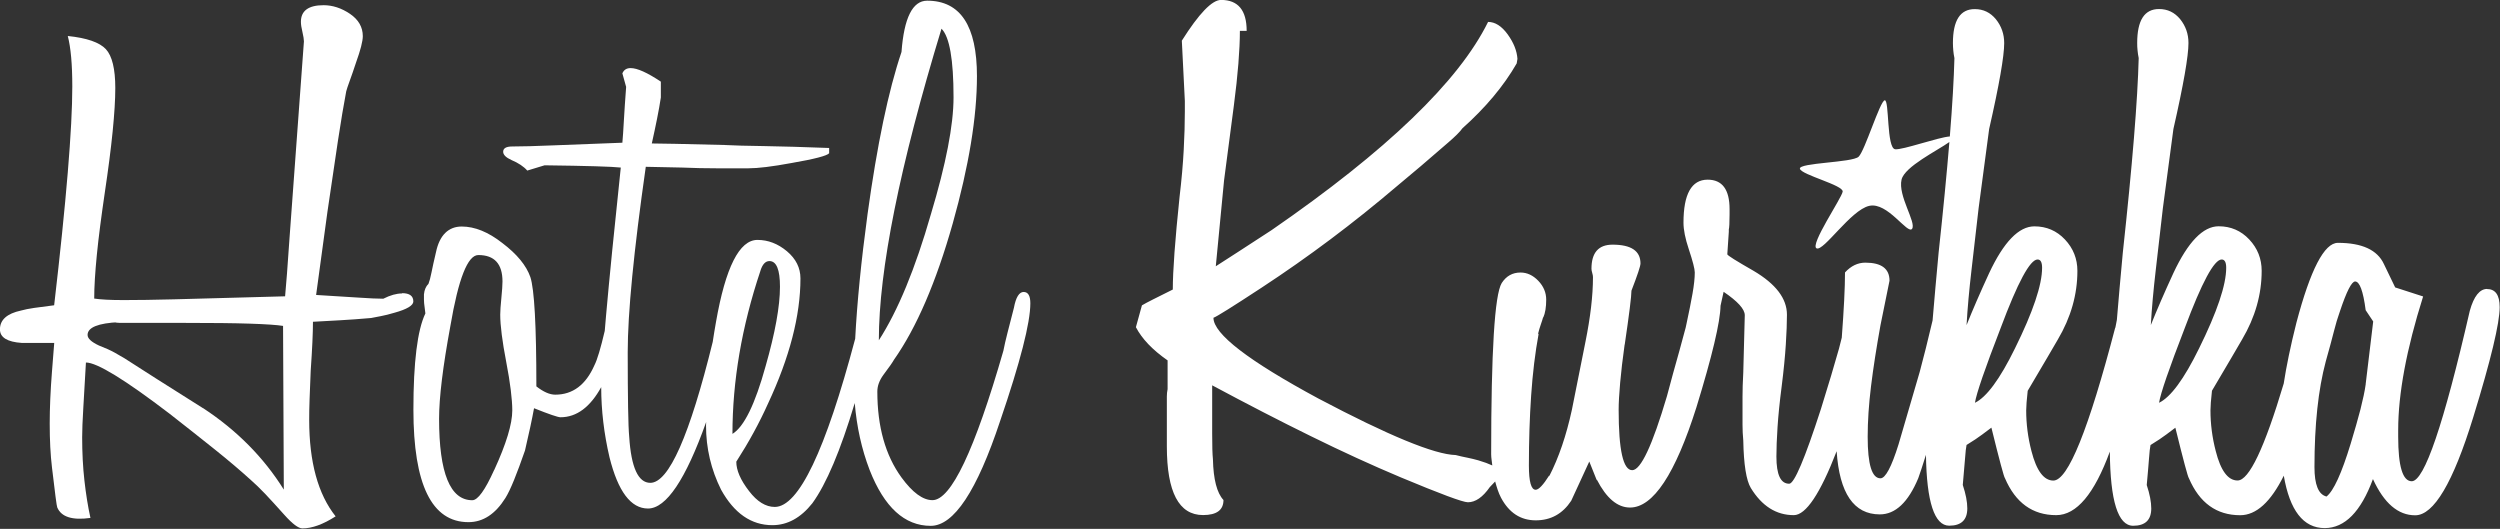 <?xml version="1.0" encoding="UTF-8"?><svg id="Layer_1" xmlns="http://www.w3.org/2000/svg" viewBox="0 0 332 70.23"><rect x="0" y="0" width="332" height="70.23" fill="#333333" stroke="none"/><defs><style>.cls-1{fill:#fff;}</style></defs><path class="cls-1" d="M53.4,38.97c-.74,0-1.57.23-2.5.7-.74,0-1.84-.05-3.31-.15-1.47-.1-3.34-.21-5.61-.35l1.5-11.02c.53-3.67,1-6.83,1.4-9.47.4-2.64.77-4.82,1.1-6.56.07-.27.22-.72.45-1.35.23-.63.52-1.45.85-2.46.6-1.67.9-2.84.9-3.51,0-1.2-.57-2.19-1.7-2.96-1.14-.77-2.31-1.15-3.51-1.15-2,0-3.01.74-3.01,2.2,0,.34.06.78.2,1.35.13.57.2.99.2,1.25l-1.9,25.95c-.13,1.94-.25,3.57-.35,4.91-.1,1.34-.19,2.34-.25,3l-14.73.4c-2.67.07-4.91.1-6.71.1s-3.04-.07-3.91-.2c0-1.54.12-3.47.35-5.81.23-2.34.59-5.08,1.05-8.22.47-3.14.82-5.86,1.05-8.17.23-2.31.35-4.22.35-5.76,0-2.54-.42-4.26-1.25-5.16-.84-.9-2.52-1.49-5.06-1.75.4,1.54.6,3.77.6,6.71,0,5.55-.8,15.23-2.41,29.05-1.07.13-1.95.25-2.65.35-.7.1-1.29.22-1.75.35-1.87.4-2.8,1.24-2.8,2.5,0,1.07.97,1.67,2.9,1.8h4.31l-.3,3.81c-.2,2.54-.3,4.84-.3,6.91,0,2.2.1,4.14.3,5.81.4,3.41.63,5.18.7,5.31.53,1.27,2,1.74,4.41,1.4-.34-1.53-.6-3.19-.8-4.96-.2-1.77-.3-3.69-.3-5.76,0-.94.05-2.22.15-3.86.1-1.64.22-3.66.35-6.06,1.47,0,5.17,2.27,11.12,6.81,2.14,1.67,4.12,3.24,5.96,4.71,1.84,1.47,3.49,2.87,4.96,4.21.46.4,1.05.97,1.75,1.7.7.74,1.55,1.67,2.56,2.8,1.07,1.2,1.87,1.8,2.4,1.8,1.27,0,2.74-.53,4.41-1.6-2.34-2.94-3.51-7.21-3.51-12.82,0-.73.01-1.64.05-2.7.03-1.07.08-2.34.15-3.81.2-2.87.3-5.04.3-6.51,1.14-.07,2.34-.13,3.61-.2,1.27-.07,2.64-.17,4.11-.3.33-.06.77-.15,1.3-.25.53-.1,1.14-.25,1.8-.45,1.67-.46,2.51-.97,2.51-1.5,0-.73-.5-1.1-1.5-1.1ZM26.95,54.2c-2.34-1.47-4.37-2.75-6.11-3.86-1.74-1.1-3.17-2.02-4.31-2.76-.34-.2-.77-.45-1.3-.75-.54-.3-1.24-.62-2.1-.95-1-.47-1.5-.93-1.5-1.4,0-1,1.4-1.57,4.21-1.7-.87.07-.6.1.8.1h7.92c3.61,0,6.48.03,8.62.1s3.61.17,4.41.3l.1,21.74c-2.67-4.27-6.24-7.88-10.72-10.82Z"/><path class="cls-1" d="M135.95,38.77c-.6,0-1.04.7-1.3,2.1-.33,1.27-.62,2.37-.85,3.31-.24.93-.42,1.74-.55,2.4-3.81,13.22-6.95,19.84-9.42,19.84-1.27,0-2.64-1-4.11-3.01-2.14-2.94-3.21-6.75-3.21-11.42,0-.73.27-1.47.8-2.2.4-.53.72-.97.95-1.3.23-.33.38-.57.45-.7,3.01-4.28,5.61-10.32,7.82-18.14,2.14-7.61,3.21-14.13,3.21-19.54,0-6.68-2.2-10.02-6.61-10.02-1.94,0-3.07,2.27-3.41,6.81-1.74,5.14-3.24,12.32-4.51,21.54-.85,6.27-1.39,11.76-1.64,16.54-3.95,14.88-7.51,22.34-10.68,22.34-1.2,0-2.34-.7-3.41-2.1-1.14-1.47-1.7-2.77-1.7-3.91,1.67-2.6,3.07-5.17,4.21-7.71,2.87-6.14,4.31-11.69,4.31-16.63,0-1.4-.6-2.6-1.8-3.61-1.2-1-2.5-1.5-3.91-1.5-2.4,0-4.24,3.64-5.51,10.92-.17.9-.29,1.76-.43,2.62-3.06,12.43-5.83,18.72-8.29,18.72-1.6,0-2.54-2.03-2.8-6.11-.07-.74-.12-2.04-.15-3.91-.03-1.87-.05-4.31-.05-7.31,0-5.21.8-13.42,2.4-24.64l4.81.1c1.6.07,3.14.1,4.61.1h4.21c1.27,0,3.17-.23,5.71-.7,3.07-.53,4.74-.97,5.01-1.3v-.7c-3.41-.13-6.26-.21-8.57-.25-2.3-.03-4.12-.08-5.46-.15-2.67-.07-4.79-.12-6.36-.15-1.57-.03-2.62-.05-3.16-.05.27-1.2.5-2.31.7-3.3.2-1,.37-1.94.5-2.81v-2.1c-1.8-1.2-3.14-1.8-4.01-1.8-.54,0-.9.23-1.1.7l.5,1.8c-.13,1.74-.23,3.22-.3,4.46-.07,1.24-.13,2.22-.2,2.95-3.67.14-6.71.25-9.12.35-2.4.1-4.24.15-5.51.15-.8,0-1.2.24-1.2.7,0,.4.37.77,1.1,1.1.94.4,1.64.87,2.1,1.4l2.3-.7c5.61.07,8.98.17,10.12.3-.87,8.21-1.52,14.74-1.95,19.58-.07.77-.12,1.42-.18,2.11-.54,2.3-1,3.85-1.37,4.56-1.14,2.6-2.87,3.91-5.21,3.91-.73,0-1.57-.37-2.5-1.1,0-8.08-.27-12.92-.8-14.52-.54-1.54-1.77-3.04-3.71-4.51-1.87-1.47-3.67-2.2-5.41-2.2s-2.94,1.14-3.41,3.4c-.27,1.14-.47,2.04-.6,2.71-.13.67-.27,1.17-.4,1.5-.34.33-.54.8-.6,1.4v.7c0,.27.03.64.1,1.1.05.35.07.57.09.73-1.06,2.21-1.59,6.48-1.59,12.79,0,9.95,2.44,14.93,7.31,14.93,1.94,0,3.57-1.07,4.91-3.21.33-.53.72-1.34,1.15-2.4.43-1.07.92-2.37,1.45-3.91.27-1.14.5-2.17.7-3.11s.37-1.77.5-2.5c2,.8,3.17,1.2,3.51,1.2,2.18,0,3.97-1.39,5.41-4,0,3.07.37,6.18,1.1,9.31,1.13,4.54,2.84,6.81,5.11,6.81,2.43,0,5.01-3.86,7.73-11.49,0,.15-.02.32-.02.47,0,3.01.67,5.85,2,8.52,1.74,3.14,4.01,4.71,6.81,4.71,2,0,3.77-.97,5.31-2.91,1.86-2.56,3.74-7,5.63-13.31.26,3.14.91,6.11,1.98,8.9,1.94,4.94,4.64,7.41,8.11,7.41,3.07,0,6.14-4.64,9.22-13.93,2.67-7.81,4.01-13.03,4.01-15.63,0-1-.3-1.5-.9-1.5ZM65.62,62.42c-1.2,2.67-2.17,4.01-2.9,4.01-2.94,0-4.41-3.61-4.41-10.82,0-2.81.5-6.91,1.5-12.32,1.07-6.28,2.3-9.42,3.71-9.42,2.14,0,3.21,1.17,3.21,3.51,0,.47-.05,1.2-.15,2.2-.1,1-.15,1.74-.15,2.2,0,.74.07,1.62.2,2.65.13,1.04.33,2.25.6,3.66.27,1.4.47,2.64.6,3.71.13,1.07.2,1.97.2,2.7,0,1.8-.8,4.44-2.4,7.92ZM100.98,35.97c.27-.87.67-1.3,1.2-1.3.94,0,1.4,1.14,1.4,3.41,0,2.6-.64,6.11-1.9,10.52-1.4,5.08-2.87,8.08-4.41,9.02,0-7.01,1.23-14.23,3.71-21.64ZM125.03,3.81c1.07,1.07,1.6,4.11,1.6,9.12,0,3.67-1,8.85-3.01,15.53-2.07,7.21-4.37,12.79-6.91,16.73,0-9.35,2.77-23.14,8.32-41.38Z"/><path class="cls-1" d="M330.3,38.37c-1,0-1.77.97-2.31,2.9-3.47,15.1-6.04,22.64-7.71,22.64-1.2,0-1.8-1.97-1.8-5.91v-.9c0-4.81,1.1-10.72,3.31-17.73l-3.71-1.2-1.5-3.11c-.87-1.87-2.9-2.81-6.11-2.81-1.8,0-3.64,3.54-5.51,10.62-.79,3.13-1.33,5.78-1.68,8.06-2.55,8.54-4.6,12.88-6.13,12.88-1.27,0-2.24-1.3-2.9-3.91-.47-1.8-.7-3.61-.7-5.41,0-.27.02-.62.05-1.05.03-.44.08-.95.15-1.55,1.07-1.8,1.94-3.27,2.6-4.41.67-1.13,1.13-1.94,1.4-2.4,1.74-2.94,2.6-5.98,2.6-9.12,0-1.6-.55-2.99-1.65-4.16-1.1-1.17-2.46-1.75-4.06-1.75-2.07,0-4.07,2.07-6.01,6.21-1.2,2.6-2.2,4.91-3,6.91.13-2.27.35-4.69.65-7.26.3-2.57.62-5.33.95-8.26l1.4-10.52c1.34-5.88,2-9.68,2-11.42,0-1.2-.37-2.25-1.1-3.16-.74-.9-1.67-1.35-2.81-1.35-1.94,0-2.9,1.5-2.9,4.51,0,.34.01.67.05,1,.03.33.08.67.15,1-.14,5.55-.84,14.16-2.11,25.85-.3,3.2-.56,6.16-.79,8.93-.07.36-.13.73-.21,1.09v-.1c-3.54,13.56-6.28,20.34-8.22,20.34-1.27,0-2.24-1.3-2.91-3.91-.47-1.8-.7-3.61-.7-5.41,0-.27.02-.62.05-1.05.03-.44.08-.95.15-1.55,1.07-1.8,1.94-3.27,2.6-4.41.67-1.13,1.14-1.94,1.4-2.4,1.74-2.94,2.6-5.98,2.6-9.12,0-1.6-.55-2.99-1.65-4.16-1.1-1.17-2.46-1.75-4.06-1.75-2.07,0-4.07,2.07-6.01,6.21-1.2,2.6-2.2,4.91-3,6.91.13-2.27.35-4.69.65-7.26.3-2.57.62-5.33.95-8.26l1.4-10.52c1.34-5.88,2-9.68,2-11.42,0-1.2-.37-2.25-1.1-3.16-.74-.9-1.67-1.35-2.81-1.35-1.94,0-2.9,1.5-2.9,4.51,0,.34.02.67.05,1,.03.33.08.67.15,1-.07,2.72-.27,6.2-.61,10.4-1.58.12-6.28,1.82-7.26,1.7-1.16-.13-.76-6.61-1.39-6.5-.63.11-2.63,6.69-3.46,7.49-.83.8-7.98.79-7.8,1.6.18.81,5.81,2.18,5.68,3.04-.13.86-4.39,7.08-3.47,7.53.93.45,4.54-5.08,6.99-5.64,2.45-.57,5.12,3.88,5.7,3.04.58-.84-1.91-4.39-1.4-6.53.41-1.73,4.76-3.85,6.35-4.99-.35,4.2-.82,9.09-1.43,14.7-.3,3.23-.57,6.21-.8,8.99-.64,2.71-1.21,5.01-1.71,6.84l-2.81,9.62c-.94,3.01-1.74,4.51-2.4,4.51-1.14,0-1.7-1.84-1.7-5.51,0-2.07.15-4.32.45-6.76.3-2.44.72-5.12,1.25-8.06l1.2-5.91c0-1.6-1.07-2.4-3.21-2.4-1,0-1.9.43-2.7,1.3,0,2.02-.15,4.94-.43,8.66-.12.49-.22.92-.37,1.46-.6,2.14-1.4,4.81-2.4,8.02-2.14,6.61-3.54,9.92-4.21,9.92-1.14,0-1.7-1.2-1.7-3.61,0-1.07.05-2.37.15-3.91.1-1.54.28-3.34.55-5.41.27-2.14.45-3.99.55-5.56.1-1.57.15-2.89.15-3.96,0-2.14-1.47-4.07-4.41-5.81-2.34-1.34-3.51-2.07-3.51-2.21l.2-3v-.3c.06-.2.1-.87.1-2v-.7c0-2.6-.97-3.91-2.91-3.91-2.14,0-3.21,1.91-3.21,5.71,0,.94.23,2.1.7,3.51.53,1.6.8,2.64.8,3.1,0,.74-.1,1.67-.3,2.81-.2,1.14-.47,2.47-.8,4.01-.04.18-.07.33-.11.51-.28,1.03-.55,2.08-.84,3.1-.57,2-1.12,4.01-1.65,6.01-1.94,6.55-3.47,9.82-4.61,9.82-1.2,0-1.8-2.67-1.8-8.01,0-.93.07-2.14.2-3.61.13-1.47.33-3.17.6-5.11v.1c.6-4.07.9-6.48.9-7.21.8-2.07,1.2-3.27,1.2-3.61,0-1.67-1.24-2.5-3.71-2.5-1.87,0-2.8,1.07-2.8,3.2,0,.14.03.32.1.55.07.23.1.42.1.55,0,2.47-.34,5.34-1,8.61l-1.8,9.02c-.74,3.41-1.74,6.35-3.01,8.82v-.1c-.8,1.27-1.4,1.9-1.8,1.9-.6,0-.9-1.07-.9-3.21,0-3.27.1-6.38.3-9.32s.53-5.68,1-8.22l-.1.1c.13-.53.27-.98.4-1.35.13-.37.23-.68.3-.95v.1c.27-.6.4-1.4.4-2.4,0-.93-.35-1.77-1.05-2.5-.7-.73-1.49-1.1-2.36-1.1-1.07,0-1.9.47-2.5,1.4-.94,1.54-1.4,9.12-1.4,22.74,0,.52.11.98.15,1.48-.49-.23-1.08-.45-1.86-.68-.47-.13-.95-.25-1.45-.35-.5-.1-1.02-.21-1.55-.35-2.81-.07-8.89-2.57-18.24-7.51-9.29-5.01-13.93-8.58-13.93-10.72.4-.13,2.54-1.47,6.41-4.01,6.21-4.07,12.22-8.58,18.03-13.53l3.11-2.61c1.47-1.27,2.67-2.3,3.61-3.11.93-.8,1.57-1.43,1.9-1.9,3.07-2.74,5.48-5.61,7.21-8.62l.1-.6c-.07-1.07-.5-2.15-1.3-3.26-.8-1.1-1.67-1.65-2.6-1.65-3.88,7.88-13.46,17.1-28.75,27.65-1.74,1.14-3.22,2.1-4.46,2.9-1.24.8-2.22,1.44-2.95,1.9l1.1-11.42,1.3-9.92c.27-2.07.47-3.92.6-5.56.13-1.64.2-3.09.2-4.36h.9c0-2.74-1.14-4.11-3.4-4.11-1.2,0-2.94,1.81-5.21,5.41l.4,8.01v1.4c0,1.54-.05,3.24-.15,5.11-.1,1.87-.28,3.94-.55,6.21-.6,5.75-.9,9.85-.9,12.32-1.07.53-1.94.97-2.6,1.3-.67.34-1.17.6-1.5.8l-.8,2.9c.8,1.54,2.2,3.01,4.21,4.41v3.81c-.07.33-.1.67-.1,1v6.61c0,6.08,1.6,9.12,4.81,9.12,1.81,0,2.71-.67,2.71-2-.87-.93-1.34-2.74-1.4-5.41-.07-.67-.1-1.8-.1-3.41v-6.41c4.61,2.47,8.98,4.73,13.12,6.76,4.14,2.04,8.11,3.86,11.92,5.46,5.27,2.2,8.25,3.31,8.92,3.31,1,0,1.97-.67,2.9-2l-.1.1c.22-.22.51-.53.82-.86.21.75.43,1.5.78,2.16,1.07,2,2.6,3,4.61,3s3.57-.87,4.71-2.6c.4-.87.8-1.74,1.2-2.6.4-.87.8-1.74,1.2-2.61l1,2.5v-.1c1.27,2.47,2.74,3.71,4.41,3.71,3.07,0,6.01-4.44,8.82-13.32,2.09-6.81,3.16-11.3,3.2-13.48.13-.61.29-1.25.41-1.85,1.87,1.27,2.81,2.3,2.81,3.11l-.2,7.61c-.07,1.27-.1,2.34-.1,3.21v3.71c0,.67.03,1.37.1,2.1.06,3.21.4,5.31,1,6.31,1.47,2.4,3.37,3.61,5.71,3.61,1.61,0,3.51-2.86,5.69-8.49.37,5.58,2.28,8.39,5.73,8.39,2.07,0,3.77-1.6,5.11-4.81.22-.6.56-1.64,1.02-3.1.09,6.25,1.12,9.41,3.09,9.41,1.6,0,2.4-.77,2.4-2.3,0-.87-.2-1.9-.6-3.11.13-1.47.23-2.64.3-3.51.06-.87.13-1.47.2-1.8.87-.53,1.57-1,2.1-1.4.53-.4.93-.7,1.2-.9,1.07,4.34,1.67,6.58,1.8,6.71,1.4,3.27,3.67,4.91,6.81,4.91,2.7,0,5.07-2.84,7.12-8.44.05,6.55,1.08,9.85,3.1,9.85,1.6,0,2.4-.77,2.4-2.3,0-.87-.2-1.9-.6-3.11.13-1.47.24-2.64.3-3.51.06-.87.13-1.47.2-1.8.87-.53,1.57-1,2.1-1.4.53-.4.93-.7,1.2-.9,1.07,4.34,1.67,6.58,1.8,6.71,1.4,3.27,3.67,4.91,6.81,4.91,2.13,0,4.06-1.76,5.79-5.25.79,4.61,2.59,6.96,5.43,6.96,2.67,0,4.81-2.17,6.41-6.51,1.47,3.21,3.34,4.81,5.61,4.81,2.47,0,5.04-4.34,7.71-13.02,2.34-7.61,3.51-12.49,3.51-14.63,0-1.6-.57-2.4-1.7-2.4ZM262.27,53.5c.2-1.27,1.34-4.57,3.41-9.92,2.27-6.08,3.91-9.12,4.91-9.12.4,0,.6.37.6,1.1,0,2.27-1.2,5.85-3.61,10.72-2,4.08-3.78,6.48-5.31,7.21ZM286.72,53.5c.2-1.27,1.34-4.57,3.41-9.92,2.27-6.08,3.91-9.12,4.91-9.12.4,0,.6.37.6,1.1,0,2.27-1.2,5.85-3.61,10.72-2,4.08-3.78,6.48-5.31,7.21ZM314.17,51c-.13.94-.37,2.05-.7,3.36-.34,1.3-.77,2.82-1.3,4.56-1.2,3.94-2.27,6.28-3.21,7.02-1.07-.27-1.6-1.57-1.6-3.91,0-5.61.5-10.29,1.5-14.03.47-1.67.84-3.02,1.1-4.06.27-1.03.47-1.72.6-2.05l.2-.6c.87-2.6,1.54-3.91,2-3.91.6,0,1.07,1.27,1.4,3.81l1,1.5-1,8.32Z"/></svg>